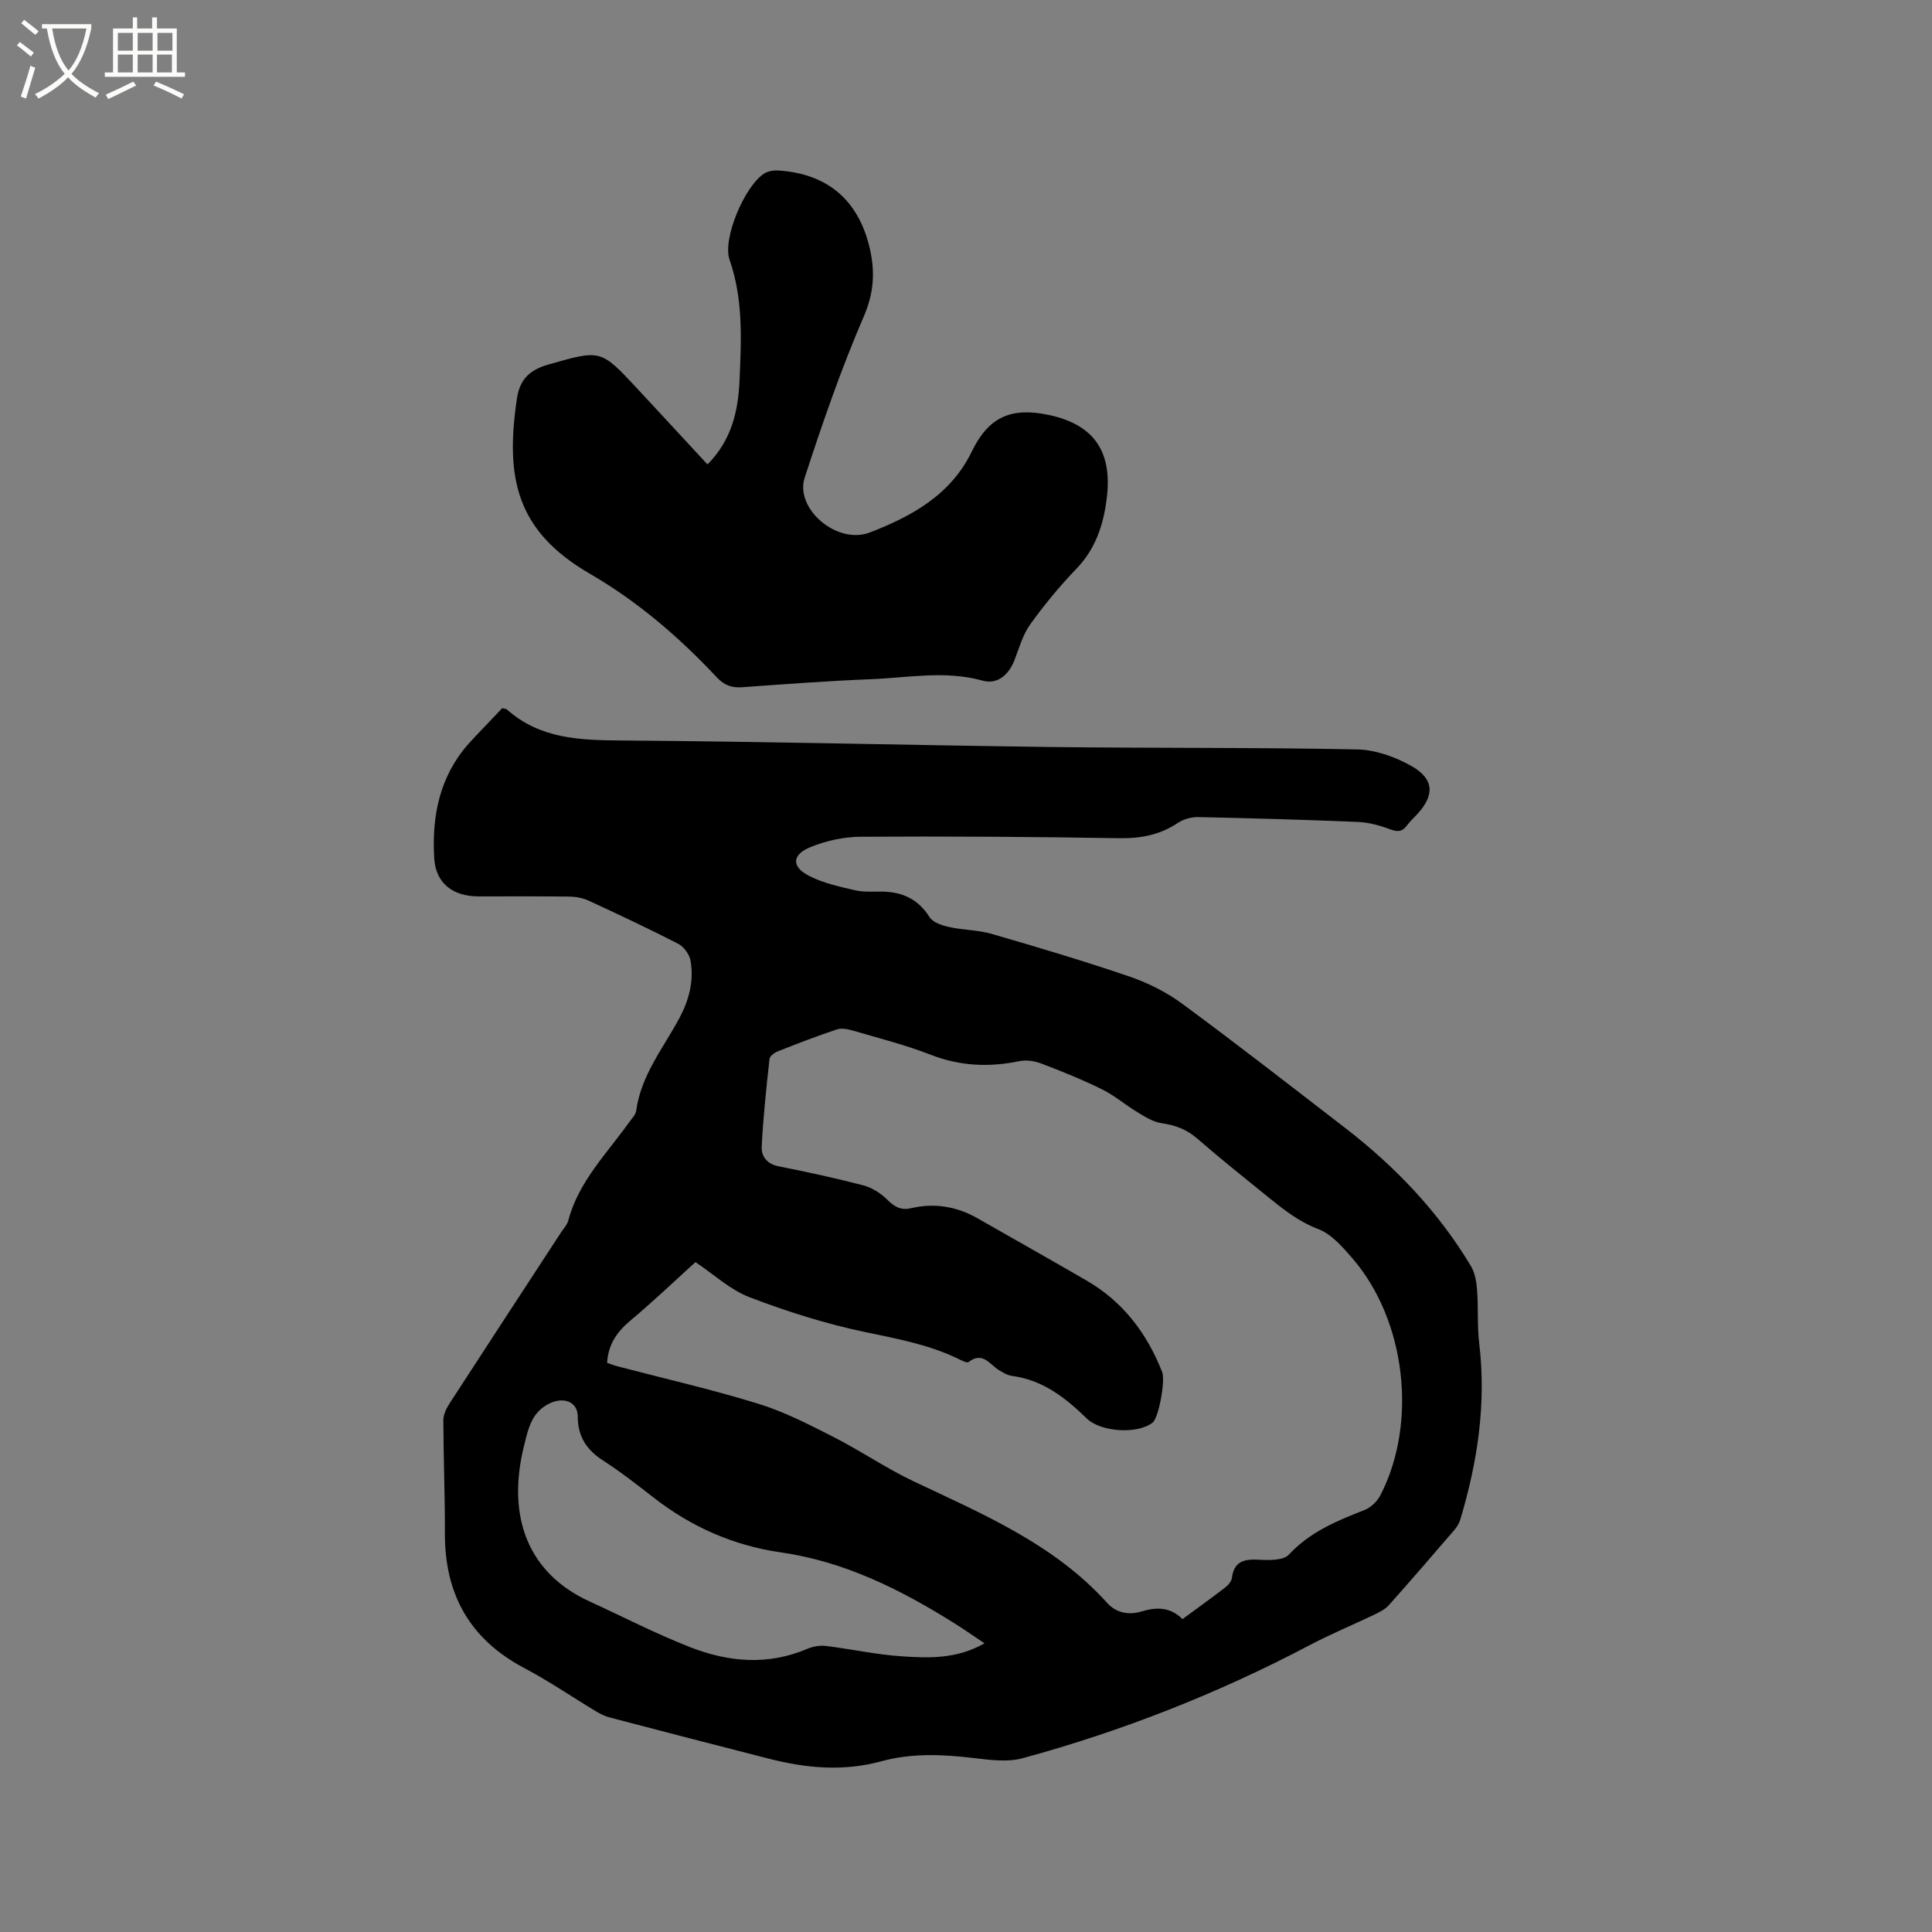 <svg enable-background="new 0 0 400 400" viewBox="0 0 400 400" xmlns="http://www.w3.org/2000/svg"><rect x="0" y="0" width="400" height="400" fill="#808080" stroke="none"/><path d="m6.4 11.7c-1-.8-1.9-1.6-2.9-2.3l.6-.7c.9.7 1.9 1.4 2.9 2.2zm-2.1 8.3c.7-2.1 1.4-4.2 2-6.4.2.1.6.3 1 .4-.7 2.3-1.3 4.4-1.9 6.4zm3-12.8c-1.1-.9-2.1-1.7-2.9-2.4l.6-.7c1 .8 2 1.5 3 2.4zm1.4-1.3v-.9h10.2v.9c-.9 4.2-2.3 7.3-4.1 9.4 1.3 1.4 3.2 2.7 5.7 4-.2.2-.4.5-.7.9-2.5-1.4-4.4-2.7-5.7-4.2-1.4 1.5-3.5 3-6.1 4.4 0 0 0 0-.1-.1-.3-.4-.5-.7-.7-.8 2.7-1.3 4.7-2.8 6.2-4.2-1.8-2.2-3-5.3-3.7-9.4zm9.2 0h-7.1c.6 3.8 1.7 6.7 3.4 8.7 1.7-2 2.9-4.8 3.7-8.7z" fill="#fbfcfa"/><path d="m31.6 3.6h.9v2.3h4.1v9.1h1.7v.9h-16.6v-.9h1.7v-9.1h4.1v-2.3h.9v2.3h3.1v-2.3zm-4 13.3.6.8c-1.9.9-3.8 1.9-5.8 2.8-.2-.3-.3-.6-.5-.9 2-.9 3.9-1.8 5.7-2.7zm-3.2-10.1v3.7h3.1v-3.7zm0 4.5v3.7h3.1v-3.7zm4.1-4.5v3.7h3.1v-3.7zm0 4.5v3.7h3.1v-3.7zm9.1 9.1c-2.1-1.1-4.1-2-5.8-2.7l.5-.8c2.2.9 4.1 1.8 5.8 2.6zm-1.9-13.6h-3.1v3.7h3.1zm-3.2 4.5v3.7h3.1v-3.7z" fill="#fbfcfa"/><path d="m103.98 146.62c.57.15.83.14.97.27 6.86 6.1 15.11 6.36 23.75 6.42 29.68.21 59.35.97 89.02 1.35 21.09.26 42.18.07 63.26.5 3.81.08 7.94 1.55 11.3 3.47 4.69 2.69 4.74 6.03 1.15 9.93-.72.78-1.52 1.5-2.14 2.35-.99 1.34-1.97 1.36-3.53.77-2.12-.81-4.44-1.41-6.69-1.51-11.01-.46-22.03-.77-33.04-1-1.38-.03-2.99.42-4.14 1.19-3.77 2.52-7.76 3.26-12.28 3.18-17.81-.3-35.62-.41-53.44-.3-3.49.02-7.18.83-10.41 2.16-3.83 1.58-3.91 4.04-.29 5.92 2.9 1.51 6.27 2.23 9.5 2.99 1.82.43 3.8.26 5.7.29 4.2.06 7.44 1.58 9.79 5.29.71 1.12 2.63 1.73 4.11 2.05 2.86.64 5.9.58 8.7 1.4 9.56 2.77 19.1 5.61 28.52 8.82 3.85 1.32 7.67 3.22 10.94 5.63 11.34 8.35 22.46 17.02 33.62 25.62 10.43 8.03 19.42 17.4 26.2 28.74.85 1.42 1.14 3.3 1.27 5 .27 3.67 0 7.39.44 11.03 1.48 12.45-.35 24.51-3.91 36.39-.23.78-.69 1.55-1.22 2.17-4.49 5.23-9 10.45-13.58 15.59-.73.82-1.82 1.39-2.84 1.88-4.46 2.14-9.05 4.03-13.42 6.33-19 10.02-38.86 17.84-59.56 23.48-3.13.85-6.74.37-10.07-.03-6.47-.78-12.9-1.06-19.22.67-7.82 2.14-15.52 1.43-23.2-.53-10.98-2.79-21.94-5.65-32.9-8.52-1-.26-1.98-.71-2.87-1.25-4.98-2.99-9.78-6.29-14.91-9-11.29-5.96-16.49-15.28-16.45-27.89.03-7.81-.3-15.63-.32-23.45 0-1.15.62-2.42 1.27-3.43 7.66-11.83 15.39-23.62 23.09-35.42.52-.8 1.25-1.55 1.49-2.43 2.13-8.09 7.96-13.86 12.61-20.38.55-.77 1.36-1.55 1.47-2.41.99-7.31 5.58-12.91 8.91-19.11 2.01-3.74 3.08-7.73 2.34-11.93-.23-1.3-1.36-2.89-2.52-3.49-6.12-3.15-12.35-6.07-18.6-8.96-1.2-.55-2.63-.81-3.96-.83-6.26-.08-12.51-.04-18.77-.04-5.32 0-8.9-2.66-9.22-7.9-.52-8.65 1.09-16.89 7.08-23.67 2.26-2.48 4.64-4.89 7-7.4zm21.71 135.54c.77.26 1.45.53 2.16.72 9.73 2.55 19.55 4.79 29.15 7.75 5.38 1.66 10.5 4.3 15.55 6.87 5.65 2.87 10.92 6.5 16.64 9.21 14.37 6.8 29.06 12.99 40.05 25.17 1.85 2.05 4.44 2.56 7.04 1.77 3.15-.96 6.01-.96 8.54 1.57 3.04-2.23 5.96-4.33 8.81-6.52.63-.48 1.33-1.27 1.42-2 .44-3.48 2.56-3.94 5.57-3.78 2.1.11 5.07.19 6.22-1.05 4.39-4.71 9.94-7 15.67-9.24 1.31-.51 2.63-1.79 3.28-3.05 7.75-14.98 5.28-36.21-5.74-49-2.04-2.37-4.37-5.07-7.13-6.12-4.02-1.53-7.15-4.02-10.34-6.6-4.94-4-9.92-7.97-14.71-12.14-2.2-1.91-4.56-2.77-7.39-3.18-1.73-.25-3.41-1.32-4.97-2.26-2.5-1.5-4.74-3.46-7.34-4.74-4.07-2.01-8.31-3.72-12.56-5.34-1.39-.53-3.13-.8-4.56-.5-6.27 1.3-12.27 1.04-18.34-1.32-5.21-2.03-10.68-3.41-16.06-4.99-1.07-.31-2.37-.59-3.36-.27-4.11 1.37-8.17 2.93-12.2 4.53-.71.28-1.71.98-1.77 1.58-.67 6.07-1.32 12.14-1.62 18.23-.09 1.85 1.03 3.51 3.4 3.99 5.9 1.18 11.8 2.44 17.62 3.96 1.81.47 3.63 1.63 4.97 2.96 1.49 1.48 2.8 2.27 4.95 1.77 4.82-1.12 9.43-.37 13.74 2.09 7.53 4.3 15.09 8.55 22.59 12.9 7.54 4.37 12.49 10.91 15.64 18.93.7 1.76-.7 9.5-1.99 10.49-3.18 2.45-10.75 1.93-13.63-.88-4.37-4.26-9.08-7.95-15.43-8.8-.99-.13-1.97-.71-2.83-1.26-1.89-1.21-3.31-3.84-6.19-1.62-.37.28-1.57-.39-2.33-.75-6.17-2.95-12.78-4.12-19.42-5.52-8.02-1.7-15.93-4.21-23.6-7.14-4.02-1.54-7.4-4.74-11.2-7.27-4.44 4.02-8.81 8.2-13.44 12.07-2.75 2.3-4.61 4.88-4.86 8.78zm78.14 58.07c-2.43-1.62-4.33-2.96-6.3-4.19-11.11-6.96-22.65-12.74-35.89-14.64-9.69-1.39-18.48-5.24-26.26-11.3-3.43-2.67-6.86-5.35-10.51-7.71-3.41-2.2-5.23-4.92-5.25-9.09-.01-3.08-2.87-4.11-5.71-2.8-3.86 1.79-4.53 5.29-5.4 8.77-3.76 15.1 1.08 26.59 13.55 32.29 6.93 3.17 13.72 6.69 20.81 9.46 7.93 3.11 16.12 3.84 24.28.35 1.17-.5 2.61-.74 3.86-.59 5.24.64 10.44 1.8 15.7 2.14 5.63.39 11.4.58 17.12-2.69z"/><path d="m146.48 96.16c5.07-5.13 6.37-11.18 6.64-17.53.35-8.35.78-16.68-2.07-24.84-1.53-4.38 3.16-15.32 7.17-17.86.8-.51 1.98-.69 2.96-.63 10.19.67 16.62 6.18 18.91 16.19 1.1 4.8.85 9.18-1.26 14.05-4.69 10.86-8.56 22.1-12.23 33.36-2.09 6.41 6.71 13.96 13.5 11.34 8.62-3.33 16.74-7.75 21.1-16.76 3.46-7.14 8.12-9.23 15.94-7.57 9.37 1.99 13.23 7.6 11.99 17.35-.69 5.46-2.32 10.4-6.3 14.53-3.45 3.58-6.64 7.45-9.54 11.49-1.55 2.16-2.29 4.92-3.28 7.46-1.22 3.09-3.61 5.01-6.57 4.18-7.71-2.15-15.4-.61-23.08-.3-8.89.35-17.77 1.02-26.64 1.66-2.17.16-3.75-.38-5.29-2.02-7.79-8.32-16.41-15.73-26.27-21.45-15.29-8.86-17.58-19.86-15.14-36.26.64-4.31 2.91-6.06 6.7-7.13 10.58-3.01 10.65-3.08 17.97 4.77 4.89 5.25 9.76 10.54 14.79 15.97z"/></svg>